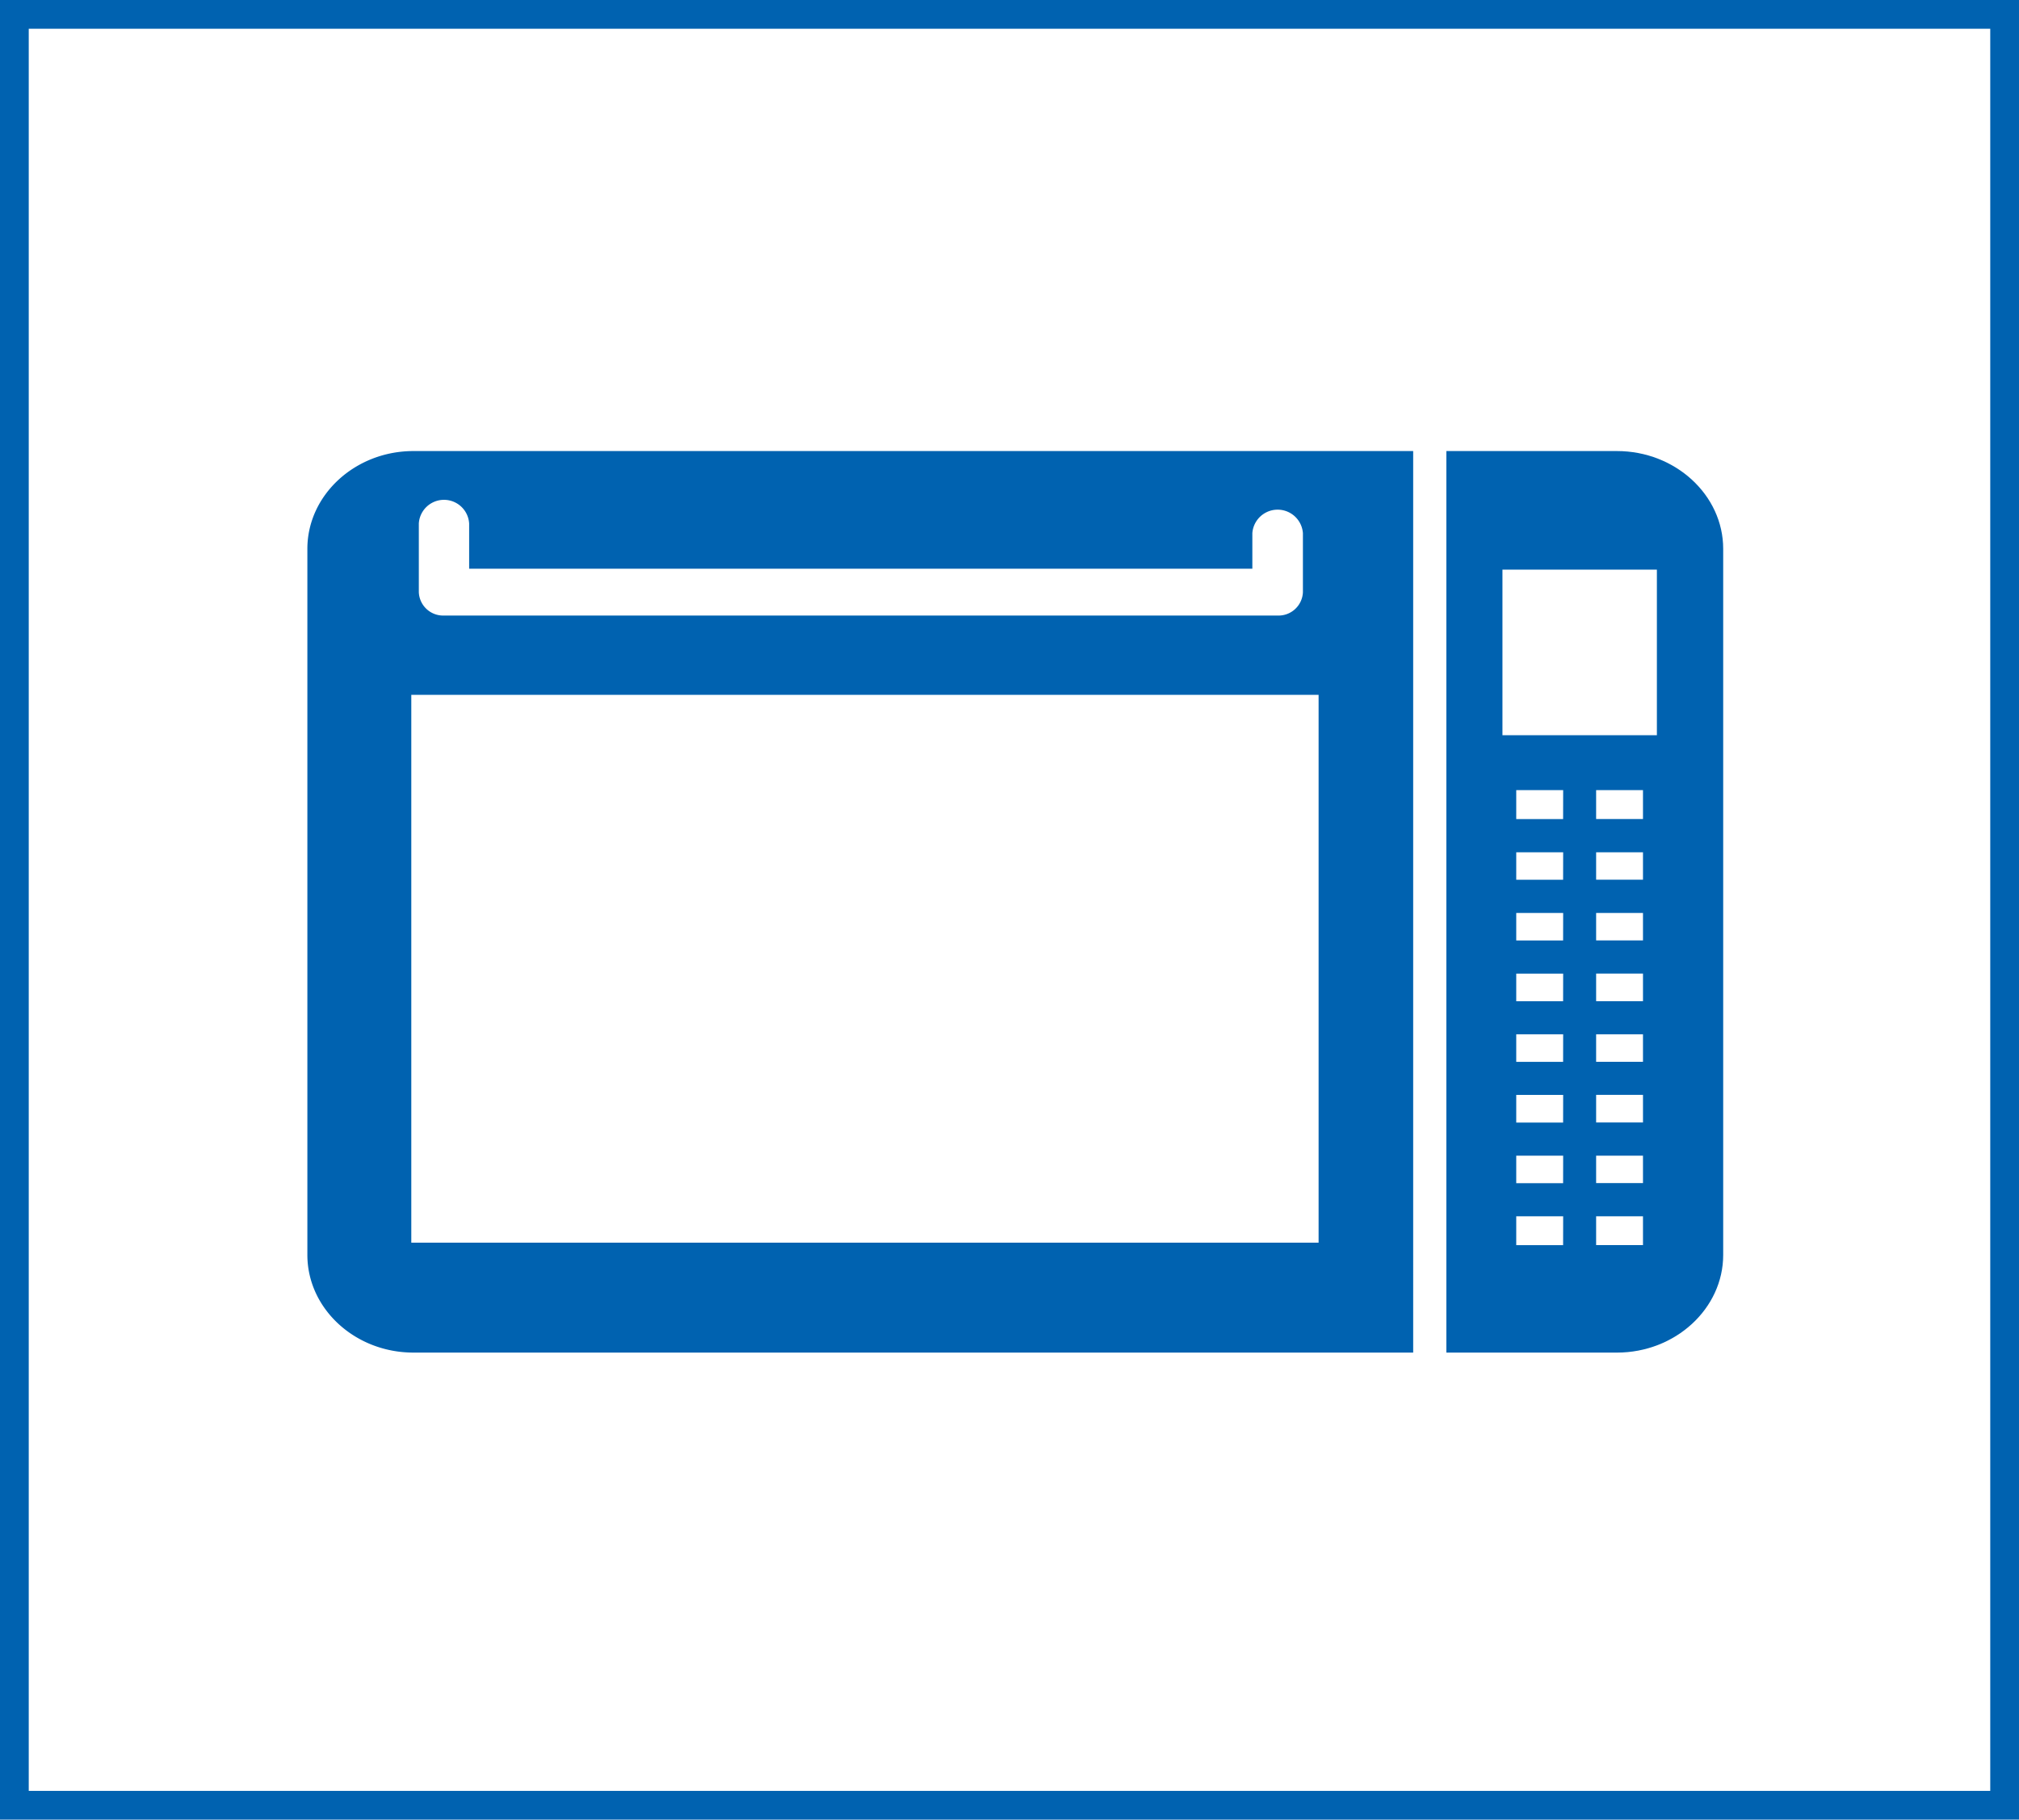 <svg xmlns="http://www.w3.org/2000/svg" width="182.6" height="164.6" viewBox="0 0 182.6 164.6">
  <g id="グループ_16116" data-name="グループ 16116" transform="translate(-907.2 -2206.2)">
    <rect id="長方形_9229" data-name="長方形 9229" width="180" height="162" transform="translate(908.5 2207.5)" fill="none" stroke="#0062b0" stroke-miterlimit="10" stroke-width="2.6"/>
    <g id="グループ_10663" data-name="グループ 10663" transform="translate(1.926 31.211)">
      <path id="パス_34414" data-name="パス 34414" d="M402.444,36.439v63.869c0,4.856,4.3,8.836,9.592,8.836h90.418V27.594H412.036c-5.284,0-9.592,3.984-9.592,8.845m14.631-2.3v4.1h70.833V35.023a2.293,2.293,0,0,1,4.574,0v5.336a2.206,2.206,0,0,1-2.289,2.114H414.8a2.2,2.2,0,0,1-2.276-2.114V34.135a2.28,2.28,0,0,1,4.55,0M493.9,99.2H411.843V49.648H493.9Z" transform="translate(530.629 2188.196)" fill="#0062b0"/>
      <path id="パス_34415" data-name="パス 34415" d="M485.207,27.594H469.78v81.551h15.427c5.287,0,9.61-3.981,9.61-8.836V36.439c0-4.862-4.323-8.845-9.61-8.845m-4.868,71.833H476.1V96.815h4.244Zm0-5.608H476.1V91.335h4.244Zm0-5.483H476.1v-2.5h4.244Zm0-5.489H476.1V80.354h4.244Zm0-5.483H476.1v-2.5h4.244Zm0-5.5H476.1V69.379h4.244Zm0-5.489H476.1V63.89h4.244Zm0-5.489H476.1V58.264h4.244Zm7.224,38.536h-4.238V96.815h4.238Zm0-5.608h-4.238V91.335h4.238Zm0-5.483h-4.238v-2.5h4.238Zm0-5.489h-4.238V80.354h4.238Zm0-5.483h-4.238v-2.5h4.238Zm0-5.5h-4.238V69.379h4.238Zm0-5.489h-4.238V63.89h4.238Zm0-5.489h-4.238V58.264h4.238ZM488.82,53.3H474.853V38.321H488.82Z" transform="translate(566.304 2188.196)" fill="#0062b0"/>
    </g>
  </g>
</svg>
